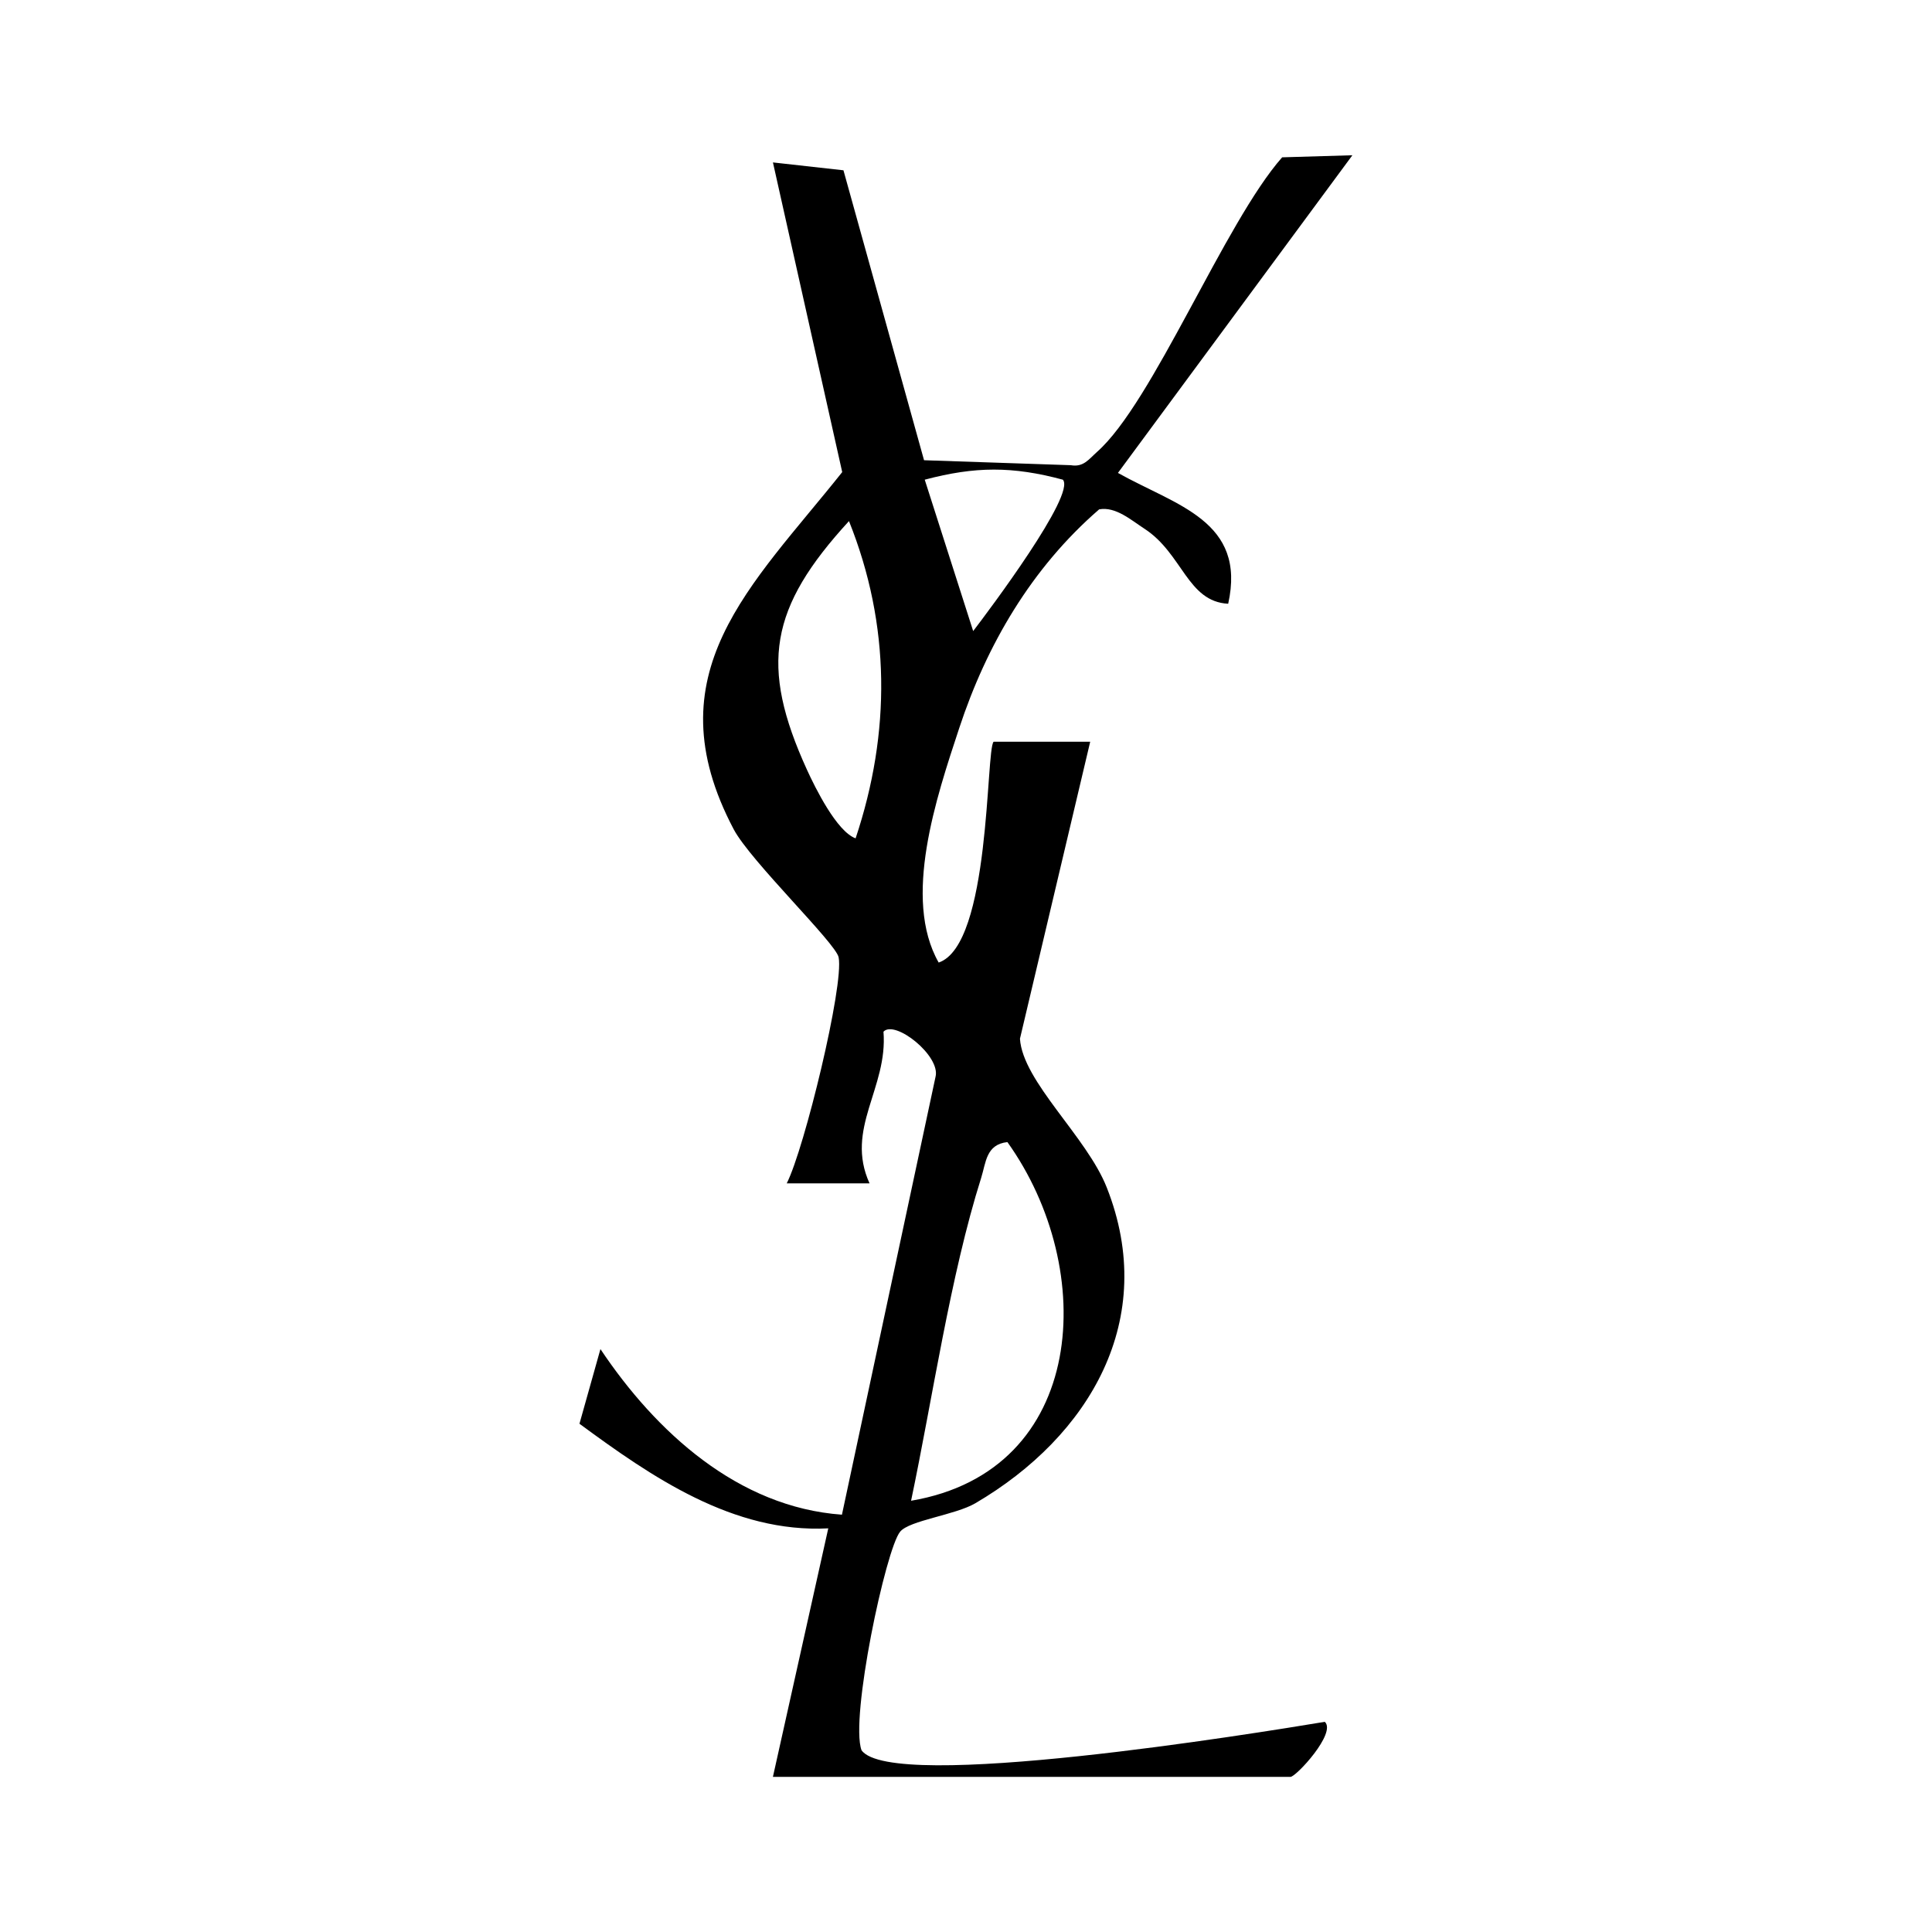 <?xml version="1.0" encoding="UTF-8"?>
<svg id="Layer_1" data-name="Layer 1" xmlns="http://www.w3.org/2000/svg" viewBox="0 0 140 140">
  <path d="M56.01,128.75l4.01-18c-6.89.36-12.81-3.74-18.03-7.58l1.52-5.41c4.01,6,9.97,11.46,17.5,12l6.78-31.72c.4-1.52-2.94-4.17-3.77-3.28.33,4.09-2.81,7.03-1.01,10.99h-6c1.28-2.51,4.16-14.36,3.76-16.38-.2-1.02-6.37-6.96-7.6-9.27-5.98-11.32,1.3-17.64,7.86-25.89l-5.02-22.44,5.11.57,5.84,21.01,10.64.36c.91.16,1.3-.43,1.88-.95,4.05-3.55,9.27-16.65,13.43-21.36l5.09-.15-16.99,23.02c4.23,2.37,9.32,3.47,7.99,9.48-2.96-.15-3.3-3.63-6.06-5.43-.96-.62-2.09-1.63-3.29-1.41-4.91,4.25-8.16,9.84-10.14,15.85-1.66,5.03-4.13,12.35-1.49,16.99,3.78-1.28,3.41-15.4,3.98-16h7s-5.09,21.52-5.09,21.52c.2,3.11,4.84,7.1,6.29,10.78,3.77,9.54-1.23,18.02-9.52,22.88-1.47.86-4.77,1.24-5.45,2.06-1.04,1.24-3.65,13.53-2.8,15.84,2.18,3.07,28.57-1.23,33.57-2.06.87.8-2.08,3.99-2.49,3.99h-37.5ZM77.02,34.76c-3.65-.98-6.35-.97-10.01,0l3.51,10.97c1.18-1.54,7.45-9.9,6.5-10.97ZM62,60.75c2.56-7.66,2.54-15.46-.48-22.99-5.75,6.27-6.5,10.45-3.04,18.03.59,1.29,2.15,4.46,3.52,4.96ZM66.02,108.75c12.79-2.17,13.57-16.78,6.98-25.99-1.55.17-1.55,1.48-1.9,2.59-2.24,7.08-3.53,16.03-5.08,23.4Z"/>
</svg>